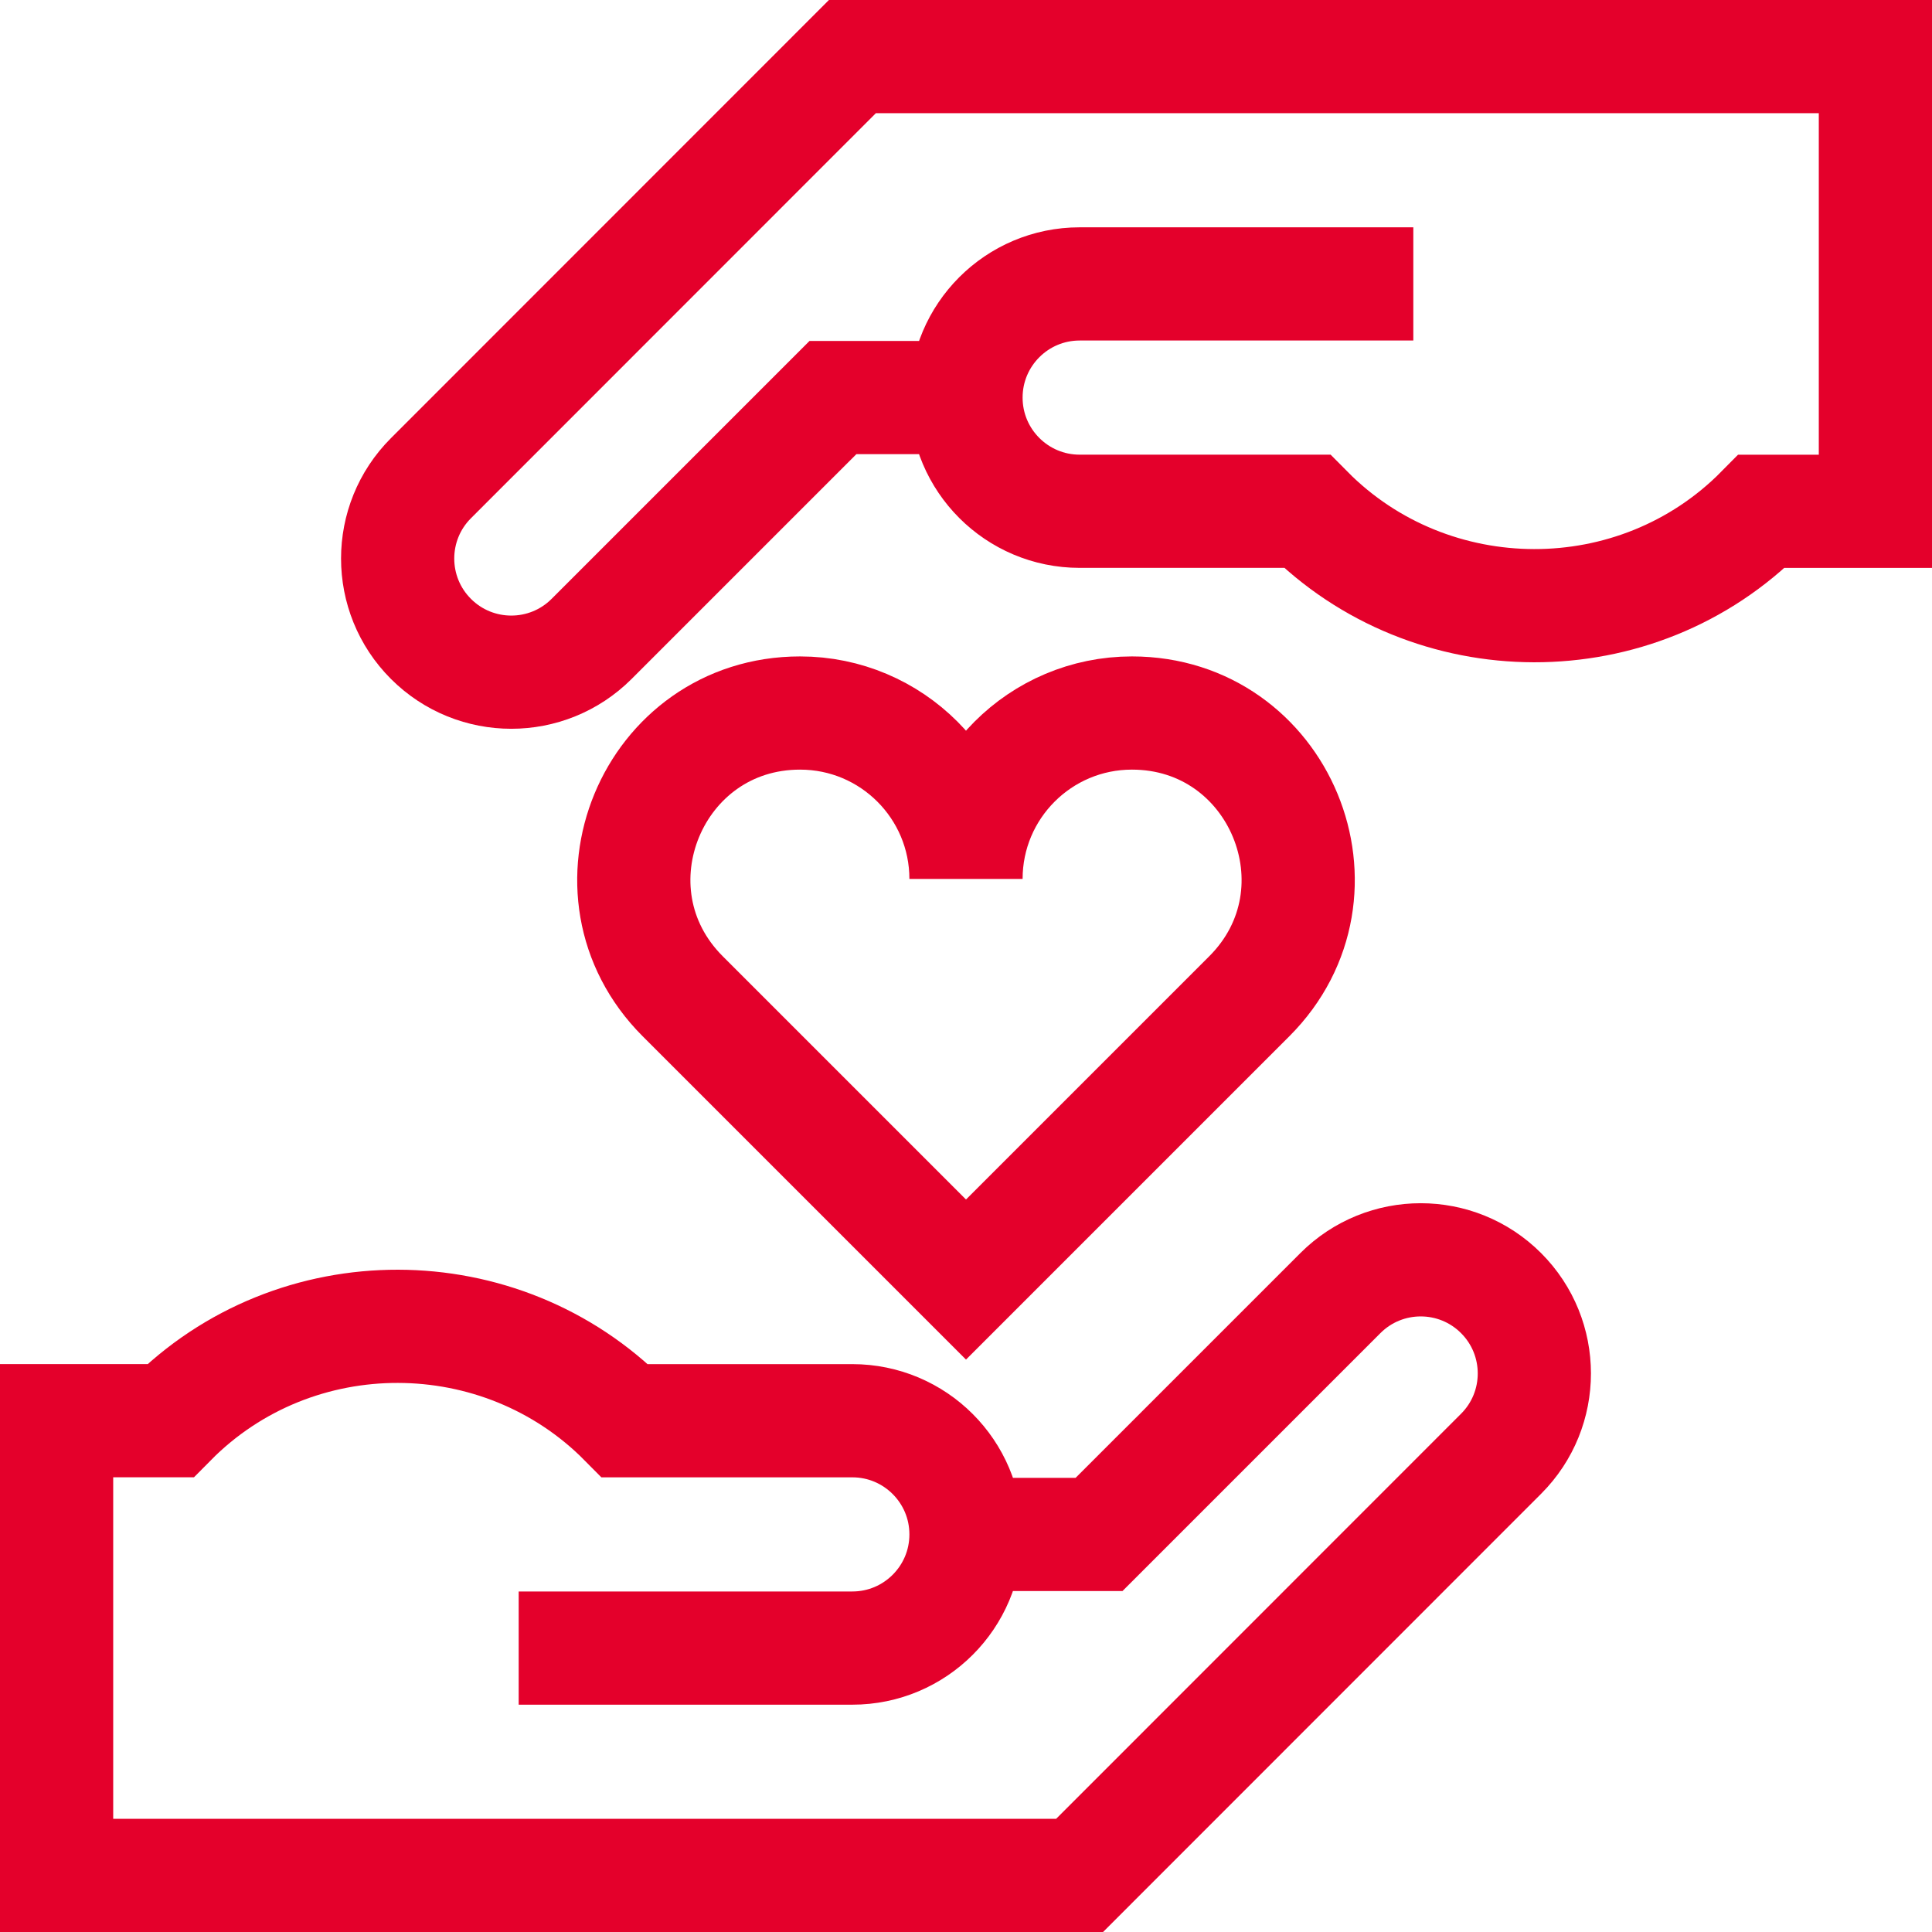 <svg xmlns="http://www.w3.org/2000/svg" xmlns:xlink="http://www.w3.org/1999/xlink" xmlns:svgjs="http://svgjs.dev/svgjs" id="Capa_1" x="0px" y="0px" viewBox="0 0 512 512" style="enable-background:new 0 0 512 512;" xml:space="preserve" width="300" height="300"><g width="100%" height="100%" transform="matrix(1,0,0,1,0,0)"><g>	<path style="stroke-miterlimit: 10;" d="M137.457,436.758h88.418&#10;&#9;&#9;c16.637,0,30.125-13.487,30.125-30.125v0c0-16.637-13.487-30.125-30.125-30.125l-60.243,0&#10;&#9;&#9;c-32.831-33.199-87.399-33.521-120.5-0.008H15V497l271.107-0.001c0,0,67.638-67.66,111.697-111.735&#10;&#9;&#9;c11.756-11.761,11.751-30.822-0.007-42.58l0,0l0,0c-11.758-11.758-30.821-11.758-42.579,0l-63.965,63.965H256" fill="none" fill-opacity="1" stroke="#e4002b" stroke-opacity="1" data-original-stroke-color="#000000ff" stroke-width="30" data-original-stroke-width="30"></path>	<path style="stroke-miterlimit: 10;" d="M374.543,75.242h-88.418&#10;&#9;&#9;C269.488,75.242,256,88.73,256,105.367v0c0,16.637,13.487,30.125,30.125,30.125l60.243,0c32.831,33.199,87.399,33.521,120.5,0.008&#10;&#9;&#9;H497V15l-271.107,0.001c0,0-67.638,67.66-111.697,111.735c-11.756,11.761-11.751,30.822,0.007,42.58l0,0l0,0&#10;&#9;&#9;c11.758,11.758,30.821,11.758,42.579,0l63.965-63.965H256" fill="none" fill-opacity="1" stroke="#e4002b" stroke-opacity="1" data-original-stroke-color="#000000ff" stroke-width="30" data-original-stroke-width="30"></path>	<path style="stroke-miterlimit: 10;" d="M256,232.932&#10;&#9;&#9;c0-24.286-19.688-43.974-43.974-43.974h0c-39.177,0-58.797,47.367-31.095,75.069L256,339.095l75.069-75.069&#10;&#9;&#9;c27.702-27.702,8.082-75.069-31.095-75.069h0C275.688,188.957,256,208.645,256,232.932z" fill="none" fill-opacity="1" stroke="#e4002b" stroke-opacity="1" data-original-stroke-color="#000000ff" stroke-width="30" data-original-stroke-width="30"></path></g></g></svg>